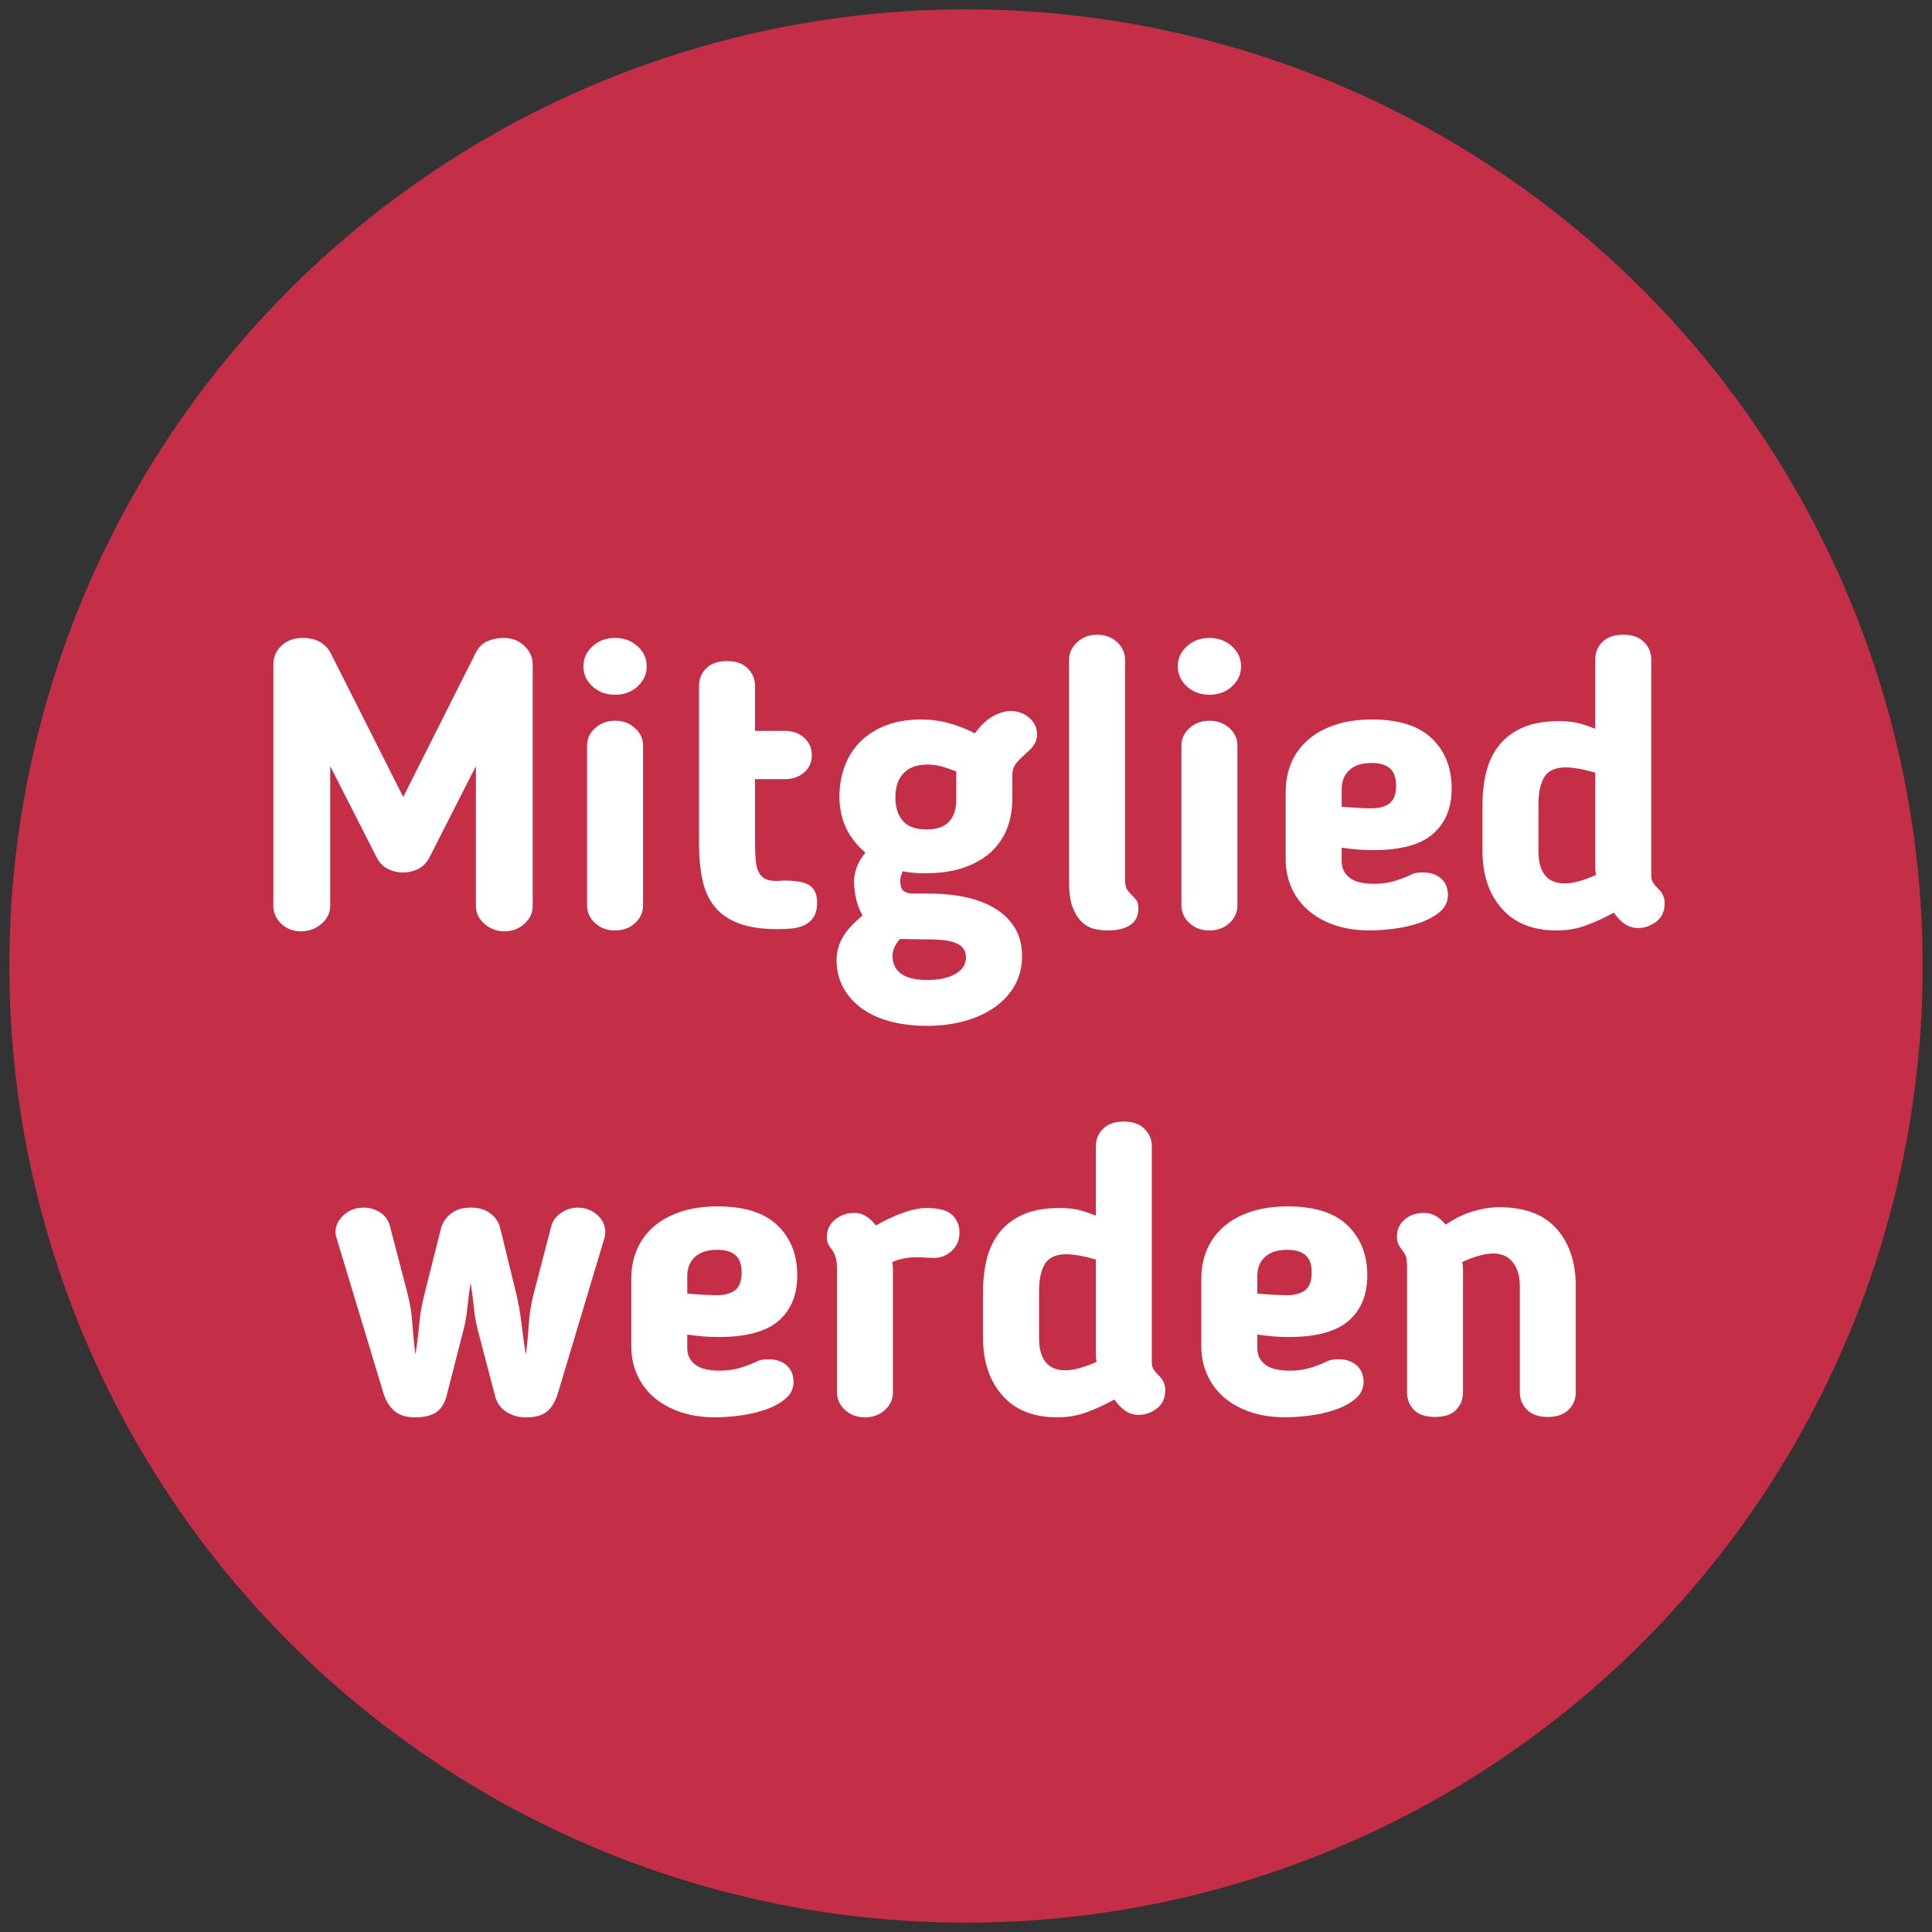 <?xml version="1.0" encoding="utf-8"?>
<!-- Generator: Adobe Illustrator 26.0.1, SVG Export Plug-In . SVG Version: 6.00 Build 0)  -->
<svg version="1.1" id="Ebene_1" xmlns="http://www.w3.org/2000/svg" xmlns:xlink="http://www.w3.org/1999/xlink" x="0px" y="0px"
	 viewBox="0 0 100 100" enable-background="new 0 0 100 100" xml:space="preserve">
<rect x="0" y="0" width="100" height="100" fill="#333333" stroke="none"/>
<g>
	<circle fill="#C42E47" cx="50" cy="50" r="49.517"/>
	<g>
		<path fill="#FFFFFF" d="M27.573,46.881c0,0.364-0.144,0.675-0.431,0.935c-0.287,0.259-0.627,0.389-1.019,0.389
			c-0.406,0-0.756-0.13-1.05-0.389c-0.294-0.26-0.441-0.57-0.441-0.935v-7.224l-2.394,4.703c-0.14,0.28-0.333,0.483-0.578,0.609
			c-0.245,0.126-0.515,0.189-0.809,0.189c-0.28,0-0.542-0.063-0.788-0.189s-0.438-0.329-0.577-0.609l-2.394-4.703v7.224
			c0,0.364-0.151,0.675-0.452,0.935c-0.301,0.259-0.655,0.389-1.061,0.389c-0.406,0-0.746-0.13-1.019-0.389
			c-0.273-0.26-0.41-0.57-0.41-0.935V34.407c0-0.406,0.144-0.738,0.431-0.998c0.287-0.259,0.647-0.389,1.082-0.389
			c0.7,0,1.19,0.273,1.47,0.819l3.738,7.413l3.738-7.434c0.154-0.309,0.36-0.519,0.62-0.631c0.259-0.111,0.536-0.168,0.83-0.168
			c0.434,0,0.794,0.137,1.082,0.41c0.287,0.272,0.431,0.598,0.431,0.977V46.881z"/>
		<path fill="#FFFFFF" d="M33.474,34.491c0,0.406-0.158,0.752-0.473,1.039s-0.704,0.43-1.166,0.43s-0.851-0.143-1.166-0.43
			s-0.472-0.633-0.472-1.039s0.157-0.753,0.472-1.04c0.315-0.286,0.704-0.431,1.166-0.431s0.851,0.145,1.166,0.431
			C33.316,33.738,33.474,34.085,33.474,34.491z M33.285,46.86c0,0.363-0.14,0.672-0.42,0.924c-0.28,0.252-0.624,0.377-1.029,0.377
			c-0.406,0-0.749-0.125-1.029-0.377c-0.28-0.252-0.42-0.561-0.42-0.924v-8.275c0-0.35,0.14-0.65,0.42-0.902
			c0.28-0.252,0.623-0.378,1.029-0.378c0.406,0,0.749,0.126,1.029,0.378c0.28,0.252,0.42,0.553,0.42,0.902V46.86z"/>
		<path fill="#FFFFFF" d="M36.183,35.499c0-0.364,0.126-0.669,0.378-0.914c0.252-0.244,0.609-0.367,1.071-0.367
			s0.819,0.126,1.071,0.378c0.252,0.252,0.378,0.554,0.378,0.903v2.33h1.554c0.392,0,0.721,0.119,0.987,0.357
			c0.266,0.238,0.399,0.539,0.399,0.903s-0.133,0.661-0.399,0.892c-0.266,0.232-0.595,0.348-0.987,0.348h-1.554v3.17
			c0,0.393,0.01,0.722,0.031,0.988c0.021,0.266,0.074,0.482,0.158,0.65s0.199,0.287,0.346,0.357s0.347,0.104,0.599,0.104
			c0.098,0,0.175-0.003,0.231-0.011c0.056-0.007,0.098-0.01,0.126-0.01c0.672,0,1.127,0.091,1.365,0.272
			c0.238,0.183,0.357,0.47,0.357,0.861c0,0.308-0.056,0.553-0.168,0.735c-0.112,0.182-0.263,0.322-0.452,0.42
			s-0.402,0.16-0.641,0.188s-0.49,0.042-0.756,0.042c-0.812,0-1.484-0.098-2.016-0.294s-0.952-0.483-1.26-0.86
			c-0.308-0.379-0.522-0.844-0.641-1.396c-0.119-0.554-0.178-1.188-0.178-1.901V35.499z"/>
		<path fill="#FFFFFF" d="M43.301,49.694c0-0.406,0.102-0.791,0.305-1.154c0.203-0.365,0.549-0.749,1.04-1.155
			c-0.168-0.294-0.284-0.599-0.347-0.913c-0.063-0.315-0.094-0.585-0.094-0.809c0-0.238,0.042-0.483,0.126-0.735
			s0.238-0.519,0.462-0.798c-0.896-0.756-1.344-1.723-1.344-2.898c0-0.56,0.091-1.084,0.273-1.574s0.452-0.914,0.809-1.271
			c0.357-0.356,0.798-0.637,1.323-0.84s1.124-0.305,1.795-0.305c0.532,0,1.022,0.063,1.47,0.189
			c0.448,0.126,0.896,0.301,1.344,0.525c0.28-0.393,0.585-0.684,0.914-0.872c0.328-0.188,0.641-0.283,0.935-0.283
			c0.363,0,0.682,0.115,0.955,0.347c0.273,0.23,0.409,0.521,0.409,0.871c0,0.182-0.038,0.336-0.115,0.462s-0.15,0.224-0.221,0.294
			c-0.182,0.168-0.332,0.309-0.451,0.42c-0.119,0.112-0.217,0.218-0.294,0.315c-0.077,0.099-0.13,0.203-0.157,0.315
			c-0.028,0.111-0.042,0.238-0.042,0.377v1.176c0,0.547-0.092,1.051-0.273,1.513s-0.459,0.864-0.829,1.208
			c-0.372,0.343-0.84,0.612-1.408,0.809c-0.567,0.195-1.235,0.293-2.005,0.293c-0.168,0-0.354-0.006-0.557-0.021
			c-0.203-0.014-0.402-0.042-0.598-0.084c-0.056,0.14-0.091,0.238-0.105,0.294c-0.014,0.057-0.021,0.119-0.021,0.189
			c0,0.293,0.066,0.479,0.199,0.557c0.133,0.076,0.263,0.115,0.389,0.115h0.882c0.686,0,1.323,0.062,1.911,0.188
			s1.099,0.322,1.533,0.589c0.435,0.266,0.773,0.602,1.019,1.008c0.245,0.405,0.368,0.889,0.368,1.449
			c0,0.559-0.123,1.06-0.368,1.501c-0.245,0.44-0.588,0.819-1.028,1.134c-0.441,0.314-0.963,0.557-1.565,0.725
			c-0.602,0.168-1.26,0.252-1.974,0.252c-0.686,0-1.316-0.077-1.89-0.23c-0.574-0.154-1.064-0.379-1.47-0.672
			c-0.406-0.295-0.725-0.652-0.956-1.072S43.301,50.227,43.301,49.694z M46.577,48.603c-0.126,0.154-0.221,0.297-0.284,0.431
			c-0.063,0.133-0.095,0.283-0.095,0.452c0,0.391,0.147,0.695,0.441,0.912c0.294,0.218,0.749,0.326,1.365,0.326
			c0.602,0,1.085-0.105,1.449-0.314C49.818,50.198,50,49.911,50,49.548c0-0.322-0.151-0.557-0.452-0.703
			c-0.301-0.147-0.781-0.221-1.438-0.221L46.577,48.603z M49.496,39.93c-0.28-0.112-0.539-0.2-0.777-0.263s-0.476-0.094-0.714-0.094
			c-0.532,0-0.942,0.146-1.229,0.44c-0.287,0.294-0.431,0.714-0.431,1.26c0,0.505,0.126,0.907,0.378,1.208
			c0.252,0.301,0.665,0.451,1.239,0.451c0.532,0,0.92-0.137,1.166-0.41c0.245-0.272,0.368-0.646,0.368-1.123V39.93z"/>
		<path fill="#FFFFFF" d="M57.35,48.161c-0.21,0-0.434-0.023-0.672-0.072c-0.238-0.05-0.455-0.162-0.65-0.337
			c-0.196-0.175-0.361-0.427-0.494-0.756s-0.199-0.767-0.199-1.312V34.155c0-0.351,0.14-0.654,0.42-0.914
			c0.28-0.259,0.623-0.389,1.029-0.389c0.405,0,0.749,0.126,1.028,0.378c0.28,0.252,0.421,0.56,0.421,0.925v11.276
			c0,0.224,0.014,0.386,0.042,0.483c0.027,0.098,0.118,0.224,0.272,0.377c0.112,0.113,0.203,0.215,0.273,0.305
			c0.069,0.092,0.104,0.234,0.104,0.432c0,0.377-0.14,0.66-0.42,0.85S57.84,48.161,57.35,48.161z"/>
		<path fill="#FFFFFF" d="M64.237,34.491c0,0.406-0.157,0.752-0.473,1.039c-0.314,0.287-0.703,0.43-1.165,0.43
			s-0.851-0.143-1.166-0.43c-0.314-0.287-0.472-0.633-0.472-1.039s0.157-0.753,0.472-1.04c0.315-0.286,0.704-0.431,1.166-0.431
			s0.851,0.145,1.165,0.431C64.08,33.738,64.237,34.085,64.237,34.491z M64.049,46.86c0,0.363-0.141,0.672-0.42,0.924
			c-0.28,0.252-0.624,0.377-1.029,0.377c-0.406,0-0.749-0.125-1.029-0.377s-0.42-0.561-0.42-0.924v-8.275
			c0-0.35,0.14-0.65,0.42-0.902s0.623-0.378,1.029-0.378c0.405,0,0.749,0.126,1.029,0.378c0.279,0.252,0.42,0.553,0.42,0.902V46.86z
			"/>
		<path fill="#FFFFFF" d="M71.062,44.003c-0.28,0-0.543-0.01-0.788-0.031c-0.245-0.021-0.521-0.053-0.829-0.094v0.693
			c0,0.363,0.137,0.65,0.409,0.86c0.273,0.21,0.696,0.315,1.271,0.315c0.336,0,0.651-0.039,0.945-0.115
			c0.294-0.078,0.609-0.193,0.945-0.348c0.042-0.027,0.111-0.055,0.21-0.084c0.098-0.027,0.237-0.041,0.42-0.041
			c0.252,0,0.462,0.038,0.63,0.115c0.168,0.076,0.301,0.172,0.398,0.283c0.099,0.112,0.169,0.234,0.211,0.367
			c0.042,0.134,0.062,0.263,0.062,0.389c0,0.364-0.146,0.665-0.441,0.903c-0.294,0.238-0.65,0.427-1.07,0.567
			c-0.42,0.14-0.861,0.237-1.323,0.293c-0.462,0.057-0.861,0.084-1.197,0.084c-0.7,0-1.319-0.094-1.858-0.283
			s-0.994-0.447-1.365-0.777c-0.371-0.328-0.654-0.717-0.851-1.165c-0.195-0.448-0.294-0.931-0.294-1.448v-3.508
			c0-0.531,0.095-1.025,0.284-1.48c0.188-0.455,0.473-0.851,0.851-1.187s0.847-0.599,1.406-0.787
			c0.561-0.189,1.204-0.284,1.933-0.284c1.386,0,2.418,0.33,3.098,0.987c0.679,0.658,1.019,1.52,1.019,2.583
			c0,1.008-0.322,1.793-0.967,2.352C73.526,43.724,72.49,44.003,71.062,44.003z M72.26,40.665c0-0.42-0.109-0.721-0.326-0.903
			c-0.217-0.182-0.528-0.272-0.935-0.272c-0.504,0-0.889,0.122-1.154,0.367c-0.267,0.244-0.399,0.577-0.399,0.997v0.903
			c0.336,0.027,0.644,0.049,0.924,0.062c0.28,0.015,0.476,0.021,0.588,0.021c0.406,0,0.725-0.084,0.956-0.252
			C72.144,41.421,72.26,41.112,72.26,40.665z"/>
		<path fill="#FFFFFF" d="M80.723,37.325c0.321,0,0.615,0.029,0.882,0.084c0.266,0.057,0.588,0.162,0.966,0.315v-3.591
			c0-0.364,0.126-0.668,0.378-0.914c0.252-0.244,0.609-0.367,1.071-0.367s0.818,0.126,1.071,0.378
			c0.252,0.252,0.378,0.554,0.378,0.903v11.172c0,0.154,0.031,0.28,0.094,0.378c0.063,0.099,0.165,0.218,0.305,0.356
			c0.196,0.197,0.294,0.435,0.294,0.715c0,0.42-0.146,0.738-0.44,0.955s-0.603,0.326-0.925,0.326c-0.266,0-0.504-0.074-0.714-0.221
			c-0.21-0.147-0.392-0.34-0.546-0.578c-0.518,0.281-1.008,0.504-1.47,0.672s-0.959,0.252-1.491,0.252
			c-1.232,0-2.181-0.377-2.846-1.133c-0.665-0.757-0.997-1.75-0.997-2.982v-2.373c0-0.631,0.066-1.207,0.199-1.732
			s0.357-0.984,0.672-1.376c0.315-0.392,0.725-0.696,1.229-0.913S79.967,37.325,80.723,37.325z M82.57,39.993
			c-0.63-0.182-1.142-0.273-1.533-0.273c-0.518,0-0.882,0.161-1.092,0.482c-0.21,0.322-0.315,0.812-0.315,1.471v2.373
			c0,1.12,0.455,1.68,1.365,1.68c0.42,0,0.959-0.146,1.617-0.441c-0.014-0.069-0.024-0.137-0.031-0.199
			c-0.008-0.062-0.011-0.129-0.011-0.199V39.993z"/>
		<path fill="#FFFFFF" d="M24.759,68.952c-0.112-0.42-0.189-0.844-0.231-1.271c-0.042-0.426-0.098-0.857-0.168-1.291
			c-0.07,0.434-0.126,0.865-0.168,1.291c-0.042,0.428-0.119,0.852-0.231,1.271L23.1,72.312c-0.112,0.379-0.297,0.648-0.556,0.809
			c-0.259,0.161-0.606,0.242-1.04,0.242c-0.462,0-0.823-0.109-1.082-0.326c-0.259-0.217-0.452-0.527-0.578-0.934l-2.436-8.064
			c-0.028-0.07-0.042-0.161-0.042-0.273c0-0.322,0.14-0.612,0.42-0.871c0.28-0.26,0.623-0.389,1.029-0.389
			c0.308,0,0.591,0.08,0.85,0.242c0.259,0.16,0.431,0.395,0.515,0.703l0.903,3.465c0.14,0.532,0.227,1.064,0.262,1.596
			c0.035,0.532,0.087,1.064,0.158,1.596c0.084-0.531,0.15-1.063,0.199-1.596c0.049-0.531,0.144-1.063,0.284-1.596l0.84-3.34
			c0.084-0.307,0.259-0.562,0.525-0.766s0.609-0.305,1.029-0.305c0.406,0,0.742,0.102,1.008,0.305
			c0.266,0.203,0.434,0.459,0.504,0.766l0.819,3.34c0.126,0.532,0.22,1.067,0.283,1.606s0.137,1.075,0.221,1.606
			c0.07-0.531,0.123-1.067,0.157-1.606c0.035-0.539,0.123-1.074,0.263-1.606l0.903-3.465c0.07-0.266,0.238-0.49,0.504-0.672
			c0.266-0.182,0.553-0.273,0.861-0.273c0.378,0,0.71,0.123,0.998,0.367c0.287,0.246,0.43,0.55,0.43,0.914
			c0,0.014-0.003,0.045-0.01,0.094c-0.007,0.05-0.011,0.088-0.011,0.115l-2.436,8.128c-0.126,0.406-0.309,0.714-0.546,0.924
			c-0.238,0.21-0.609,0.315-1.113,0.315c-0.364,0-0.693-0.092-0.987-0.273c-0.294-0.182-0.49-0.441-0.588-0.777L24.759,68.952z"/>
		<path fill="#FFFFFF" d="M37.19,69.204c-0.28,0-0.542-0.011-0.788-0.031c-0.245-0.021-0.521-0.053-0.83-0.096v0.693
			c0,0.365,0.137,0.651,0.41,0.861s0.696,0.314,1.271,0.314c0.336,0,0.651-0.037,0.945-0.115c0.294-0.076,0.609-0.191,0.945-0.346
			c0.042-0.028,0.112-0.057,0.21-0.084c0.098-0.028,0.238-0.043,0.42-0.043c0.252,0,0.462,0.039,0.63,0.115
			c0.168,0.078,0.301,0.172,0.399,0.284c0.098,0.112,0.168,0.235,0.21,0.368s0.063,0.262,0.063,0.388
			c0,0.364-0.147,0.665-0.441,0.903c-0.294,0.238-0.651,0.428-1.071,0.566c-0.42,0.141-0.861,0.238-1.323,0.295
			c-0.462,0.055-0.861,0.084-1.197,0.084c-0.7,0-1.32-0.095-1.858-0.284c-0.539-0.188-0.994-0.448-1.365-0.776
			c-0.371-0.329-0.654-0.718-0.851-1.166c-0.196-0.447-0.294-0.931-0.294-1.449V66.18c0-0.532,0.095-1.025,0.284-1.48
			c0.189-0.454,0.473-0.851,0.851-1.187s0.847-0.598,1.407-0.787s1.204-0.283,1.932-0.283c1.386,0,2.418,0.328,3.098,0.986
			c0.679,0.658,1.019,1.52,1.019,2.583c0,1.009-0.322,1.792-0.966,2.353C39.654,68.924,38.619,69.204,37.19,69.204z M38.388,65.864
			c0-0.42-0.109-0.721-0.326-0.902c-0.217-0.182-0.529-0.273-0.935-0.273c-0.504,0-0.889,0.123-1.155,0.367
			c-0.266,0.246-0.399,0.578-0.399,0.998v0.903c0.336,0.028,0.644,0.049,0.924,0.063c0.28,0.014,0.476,0.021,0.588,0.021
			c0.406,0,0.725-0.084,0.956-0.252C38.272,66.62,38.388,66.313,38.388,65.864z"/>
		<path fill="#FFFFFF" d="M48.194,65.108c-0.224-0.014-0.42-0.023-0.588-0.031c-0.168-0.007-0.329-0.003-0.483,0.011
			c-0.154,0.015-0.305,0.038-0.452,0.073s-0.312,0.088-0.493,0.158c0.014,0.07,0.024,0.137,0.031,0.199
			c0.007,0.062,0.011,0.129,0.011,0.199v6.342c0,0.364-0.14,0.672-0.42,0.924c-0.28,0.252-0.623,0.379-1.029,0.379
			c-0.406,0-0.749-0.127-1.029-0.379c-0.28-0.252-0.42-0.56-0.42-0.924v-6.342c0-0.238-0.018-0.431-0.053-0.578
			c-0.035-0.146-0.095-0.283-0.179-0.408c-0.084-0.112-0.154-0.217-0.21-0.315s-0.084-0.224-0.084-0.378
			c0-0.379,0.144-0.683,0.431-0.914c0.287-0.23,0.62-0.346,0.998-0.346c0.224,0,0.427,0.059,0.609,0.178
			c0.182,0.119,0.35,0.277,0.504,0.473c0.49-0.279,0.962-0.5,1.417-0.661s0.851-0.241,1.187-0.241c0.658,0,1.109,0.122,1.354,0.367
			s0.368,0.543,0.368,0.893c0,0.406-0.144,0.734-0.431,0.986S48.6,65.138,48.194,65.108z"/>
		<path fill="#FFFFFF" d="M54.872,62.526c0.322,0,0.616,0.027,0.882,0.084c0.267,0.056,0.588,0.16,0.967,0.314v-3.591
			c0-0.364,0.126-0.669,0.378-0.913c0.252-0.245,0.608-0.368,1.07-0.368s0.819,0.126,1.071,0.378s0.378,0.553,0.378,0.903v11.172
			c0,0.154,0.031,0.28,0.095,0.378c0.062,0.098,0.164,0.217,0.305,0.357c0.195,0.195,0.294,0.434,0.294,0.714
			c0,0.42-0.147,0.738-0.441,0.955c-0.294,0.218-0.602,0.325-0.924,0.325c-0.267,0-0.504-0.073-0.714-0.221
			c-0.21-0.146-0.393-0.338-0.546-0.576c-0.519,0.279-1.008,0.504-1.471,0.672c-0.462,0.168-0.959,0.252-1.49,0.252
			c-1.232,0-2.181-0.379-2.846-1.135s-0.998-1.75-0.998-2.982v-2.372c0-0.63,0.066-1.208,0.2-1.733
			c0.133-0.524,0.356-0.982,0.672-1.375c0.314-0.392,0.725-0.696,1.229-0.913C53.486,62.634,54.116,62.526,54.872,62.526z
			 M56.721,65.192c-0.631-0.182-1.142-0.272-1.533-0.272c-0.519,0-0.882,0.161-1.092,0.483s-0.315,0.812-0.315,1.47v2.372
			c0,1.121,0.455,1.681,1.365,1.681c0.42,0,0.959-0.147,1.617-0.44c-0.015-0.07-0.025-0.137-0.032-0.2s-0.01-0.129-0.01-0.199
			V65.192z"/>
		<path fill="#FFFFFF" d="M66.695,69.204c-0.28,0-0.543-0.011-0.788-0.031c-0.245-0.021-0.521-0.053-0.829-0.096v0.693
			c0,0.365,0.137,0.651,0.409,0.861c0.273,0.21,0.696,0.314,1.271,0.314c0.336,0,0.651-0.037,0.945-0.115
			c0.294-0.076,0.609-0.191,0.945-0.346c0.042-0.028,0.111-0.057,0.21-0.084c0.098-0.028,0.237-0.043,0.42-0.043
			c0.252,0,0.462,0.039,0.63,0.115c0.168,0.078,0.301,0.172,0.398,0.284c0.099,0.112,0.169,0.235,0.211,0.368
			s0.062,0.262,0.062,0.388c0,0.364-0.146,0.665-0.441,0.903c-0.294,0.238-0.65,0.428-1.07,0.566
			c-0.42,0.141-0.861,0.238-1.323,0.295c-0.462,0.055-0.861,0.084-1.197,0.084c-0.7,0-1.319-0.095-1.858-0.284
			c-0.539-0.188-0.994-0.448-1.365-0.776c-0.371-0.329-0.654-0.718-0.851-1.166c-0.195-0.447-0.294-0.931-0.294-1.449V66.18
			c0-0.532,0.095-1.025,0.284-1.48c0.188-0.454,0.473-0.851,0.851-1.187s0.847-0.598,1.406-0.787
			c0.561-0.189,1.204-0.283,1.933-0.283c1.386,0,2.418,0.328,3.098,0.986c0.679,0.658,1.019,1.52,1.019,2.583
			c0,1.009-0.322,1.792-0.967,2.353C69.159,68.924,68.123,69.204,66.695,69.204z M67.893,65.864c0-0.42-0.109-0.721-0.326-0.902
			s-0.528-0.273-0.935-0.273c-0.504,0-0.889,0.123-1.154,0.367c-0.267,0.246-0.399,0.578-0.399,0.998v0.903
			c0.336,0.028,0.644,0.049,0.924,0.063c0.28,0.014,0.476,0.021,0.588,0.021c0.406,0,0.725-0.084,0.956-0.252
			C67.776,66.62,67.893,66.313,67.893,65.864z"/>
		<path fill="#FFFFFF" d="M75.725,72.06c0,0.364-0.119,0.669-0.356,0.914c-0.238,0.244-0.603,0.367-1.093,0.367
			s-0.854-0.123-1.092-0.367c-0.238-0.245-0.356-0.55-0.356-0.914v-6.363c0-0.35-0.019-0.566-0.053-0.65
			c-0.035-0.084-0.074-0.16-0.116-0.23c-0.153-0.196-0.252-0.348-0.294-0.452s-0.062-0.228-0.062-0.368
			c0-0.35,0.133-0.64,0.398-0.871c0.267-0.23,0.603-0.346,1.009-0.346c0.42,0,0.79,0.203,1.112,0.608
			c0.477-0.321,0.952-0.553,1.429-0.692c0.476-0.141,0.924-0.211,1.344-0.211c1.33,0,2.323,0.375,2.981,1.124
			s0.987,1.739,0.987,2.972v5.48c0,0.364-0.126,0.669-0.378,0.914c-0.252,0.244-0.609,0.367-1.071,0.367s-0.818-0.123-1.07-0.367
			c-0.252-0.245-0.378-0.55-0.378-0.914v-5.48c0-0.532-0.123-0.949-0.368-1.25s-0.577-0.451-0.997-0.451
			c-0.435,0-0.974,0.146-1.617,0.441c0.014,0.07,0.024,0.137,0.031,0.199s0.011,0.129,0.011,0.199V72.06z"/>
	</g>
</g>
</svg>
